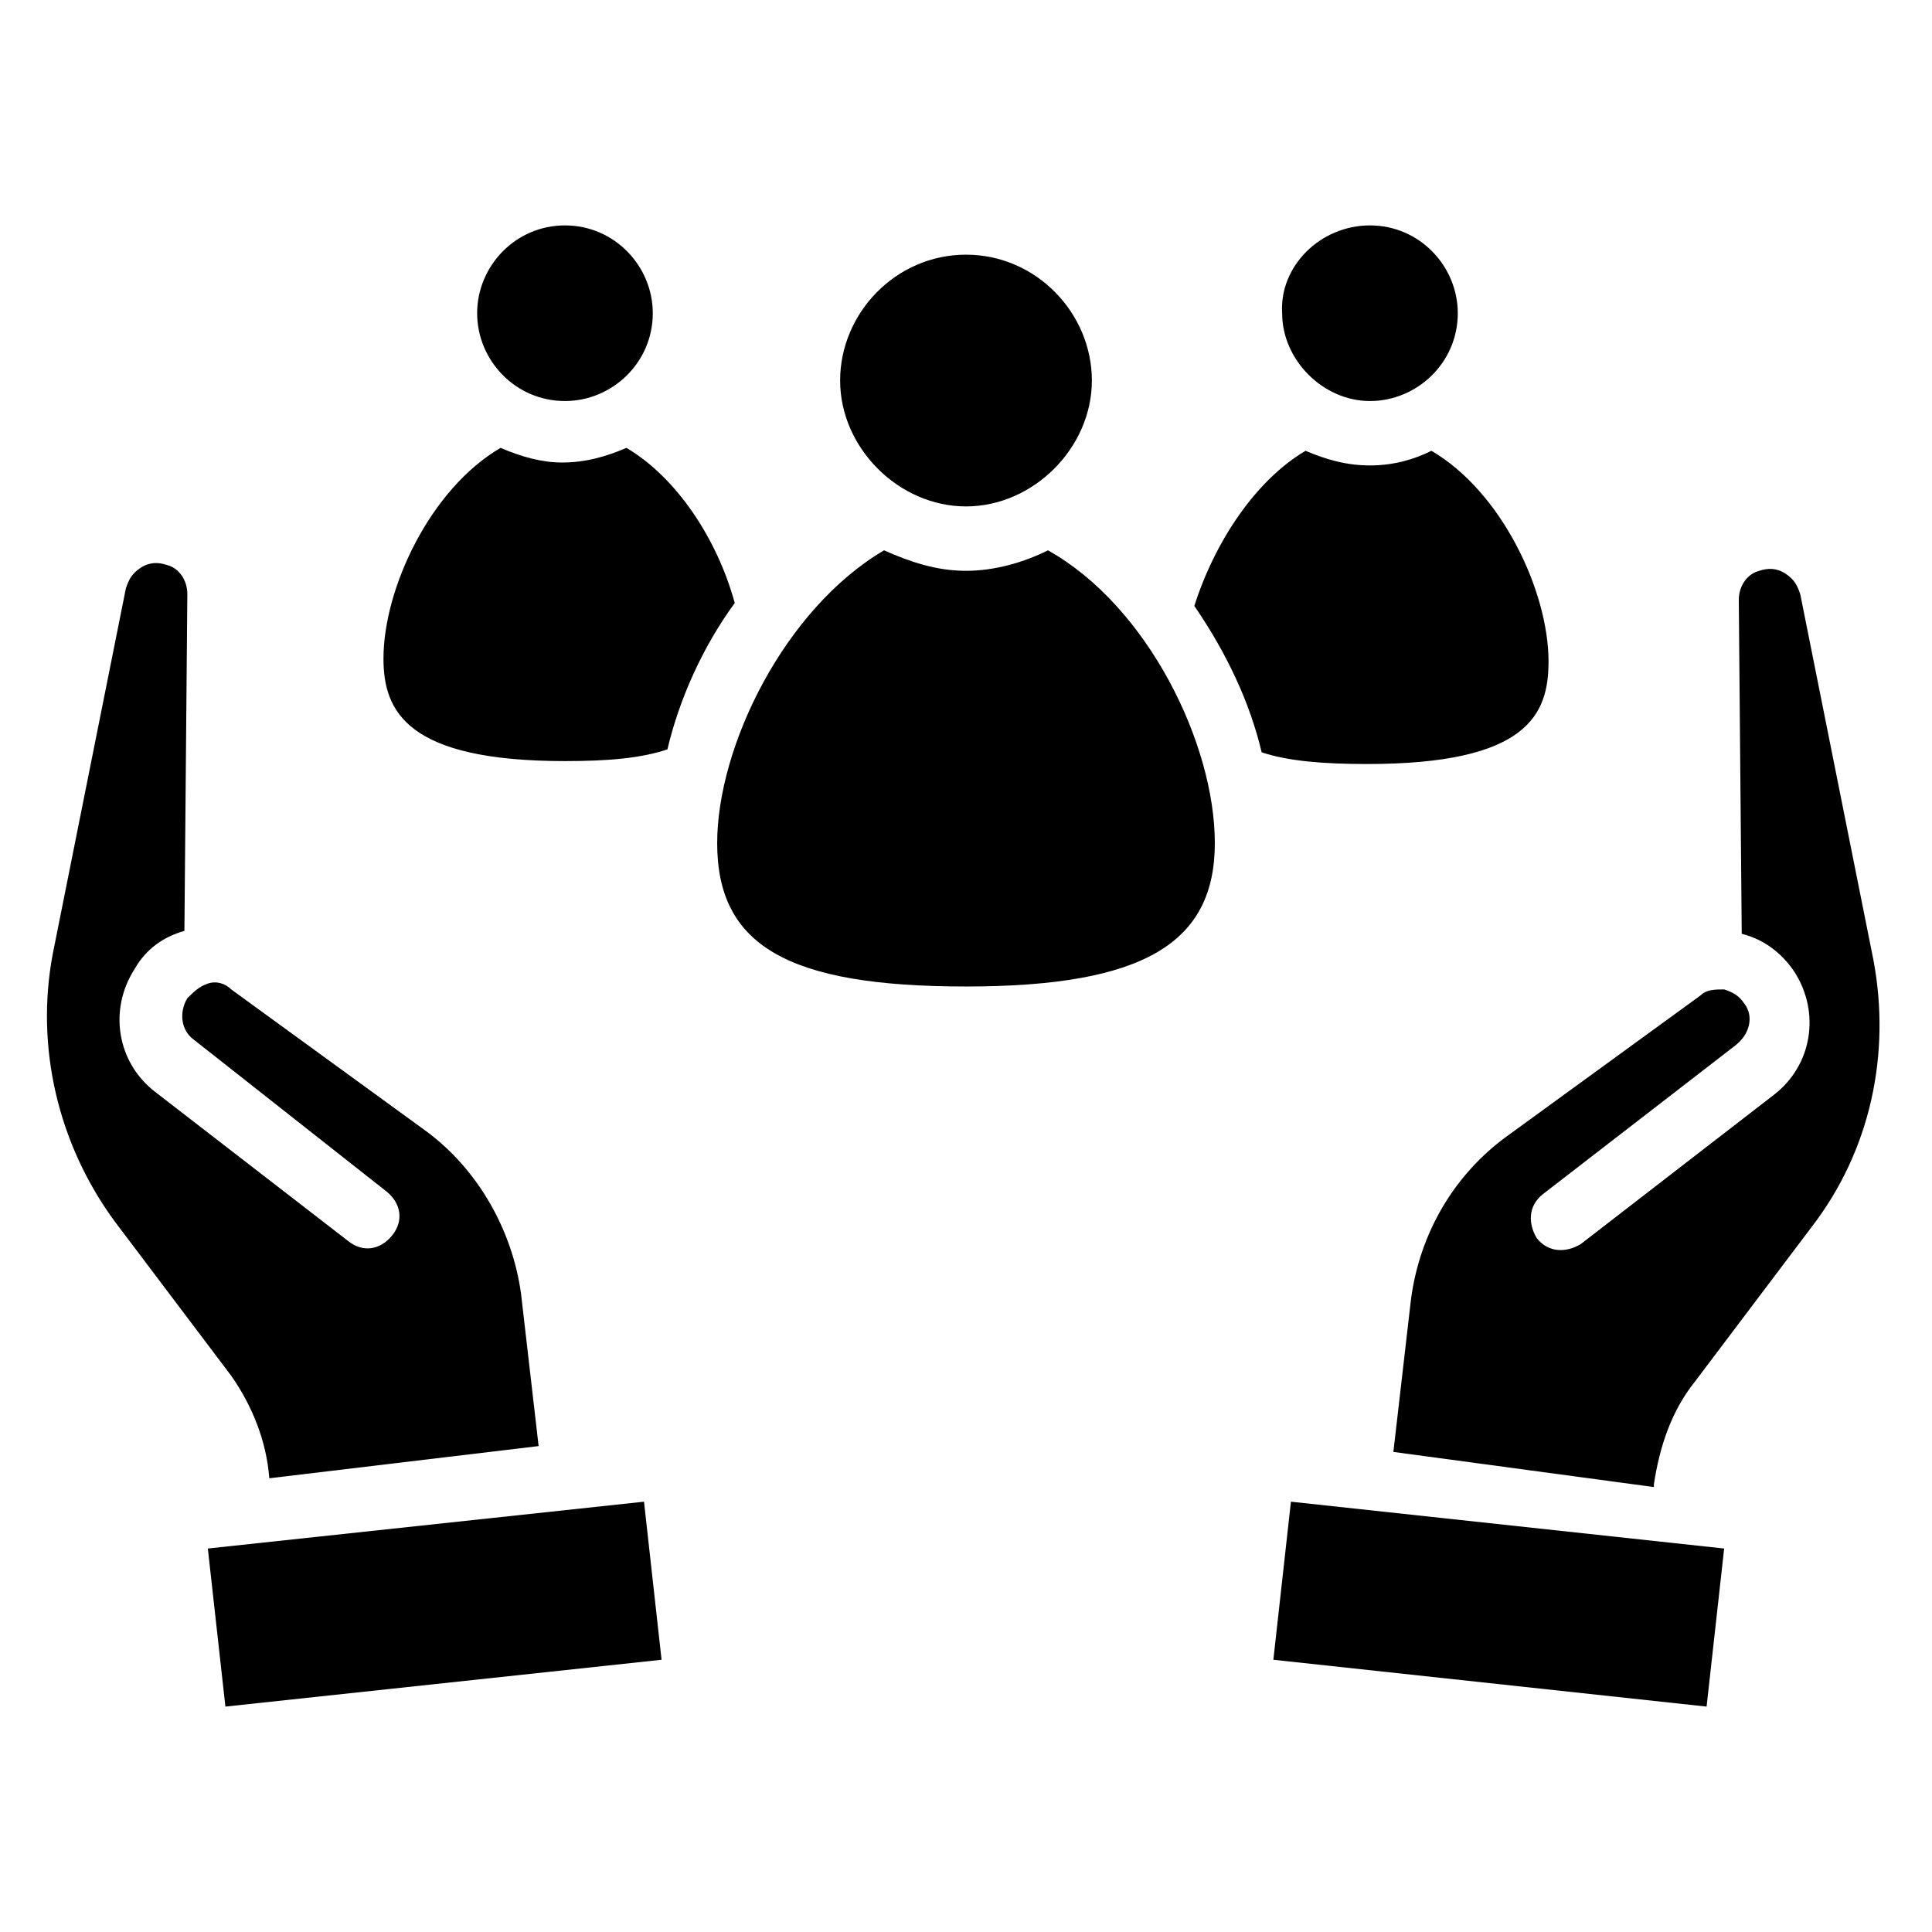 <svg xmlns="http://www.w3.org/2000/svg" id="Layer_1" height="512" viewBox="0 0 66 66" width="512"><g><path d="m46.8 7.7c1.7 0 3 1.4 3 3 0 1.7-1.4 3-3 3s-3-1.4-3-3c-.1-1.6 1.3-3 3-3zm-2.2 7.7c.7.3 1.4.5 2.2.5s1.5-.2 2.1-.5c2.4 1.4 4 4.8 4 7.2 0 1.8-.7 3.5-6.2 3.5-1.5 0-2.7-.1-3.6-.4-.4-1.7-1.2-3.4-2.3-5 .7-2.2 2.1-4.3 3.8-5.3zm-11.6-6.7c2.4 0 4.3 2 4.3 4.3s-2 4.3-4.3 4.3-4.3-2-4.3-4.3 1.9-4.3 4.3-4.3zm-13.7-1c1.7 0 3 1.4 3 3 0 1.7-1.4 3-3 3-1.7 0-3-1.4-3-3s1.3-3 3-3zm0 18.3c-5.4 0-6.2-1.7-6.2-3.5 0-2.4 1.6-5.8 4-7.2.7.3 1.4.5 2.1.5.8 0 1.5-.2 2.2-.5 1.7 1 3.1 3.1 3.7 5.3-1.1 1.5-1.9 3.3-2.3 5-.9.3-2 .4-3.5.4zm13.7 7.7c-6.1 0-8.5-1.4-8.5-4.9 0-3.3 2.3-8 5.7-10 .9.4 1.8.7 2.8.7s2-.3 2.8-.7c3.4 1.9 5.7 6.6 5.7 10s-2.4 4.9-8.5 4.9z"></path><path d="m58.3 58.3-14.8-1.6.6-5.4 14.8 1.6zm-10.7-8.7.6-5.2c.3-2.3 1.5-4.3 3.3-5.6l6.6-4.8c.2-.2.5-.2.8-.2.3.1.5.2.7.5.3.4.2 1-.3 1.4l-6.6 5.1c-.5.4-.5 1-.2 1.5.4.5 1 .5 1.5.2l6.6-5.1c1.3-1 1.6-2.8.7-4.2-.4-.6-1-1.1-1.8-1.3l-.1-11.4c0-.5.3-.9.7-1 .3-.1.6-.1.9.1s.4.4.5.7l2.5 12.5c.6 3.2-.1 6.5-2.1 9.1l-4 5.3c-.8 1-1.2 2.2-1.4 3.5v.1z"></path><path d="m9.2 50.5c-.1-1.3-.6-2.5-1.3-3.5l-4-5.3c-1.9-2.6-2.7-5.9-2.1-9.1l2.5-12.5c.1-.3.2-.5.5-.7s.6-.2.9-.1c.4.1.7.5.7 1l-.1 11.5c-.7.2-1.3.6-1.7 1.3-.9 1.4-.6 3.2.7 4.2l6.6 5.1c.5.4 1.1.3 1.5-.2s.3-1.1-.2-1.5l-6.6-5.2c-.4-.3-.5-.9-.2-1.4.2-.2.4-.4.7-.5s.6 0 .8.2l6.6 4.8c1.8 1.3 3 3.4 3.3 5.6l.6 5.2zm-1.5 7.8-.6-5.4 14.9-1.6.6 5.4z"></path></g></svg>